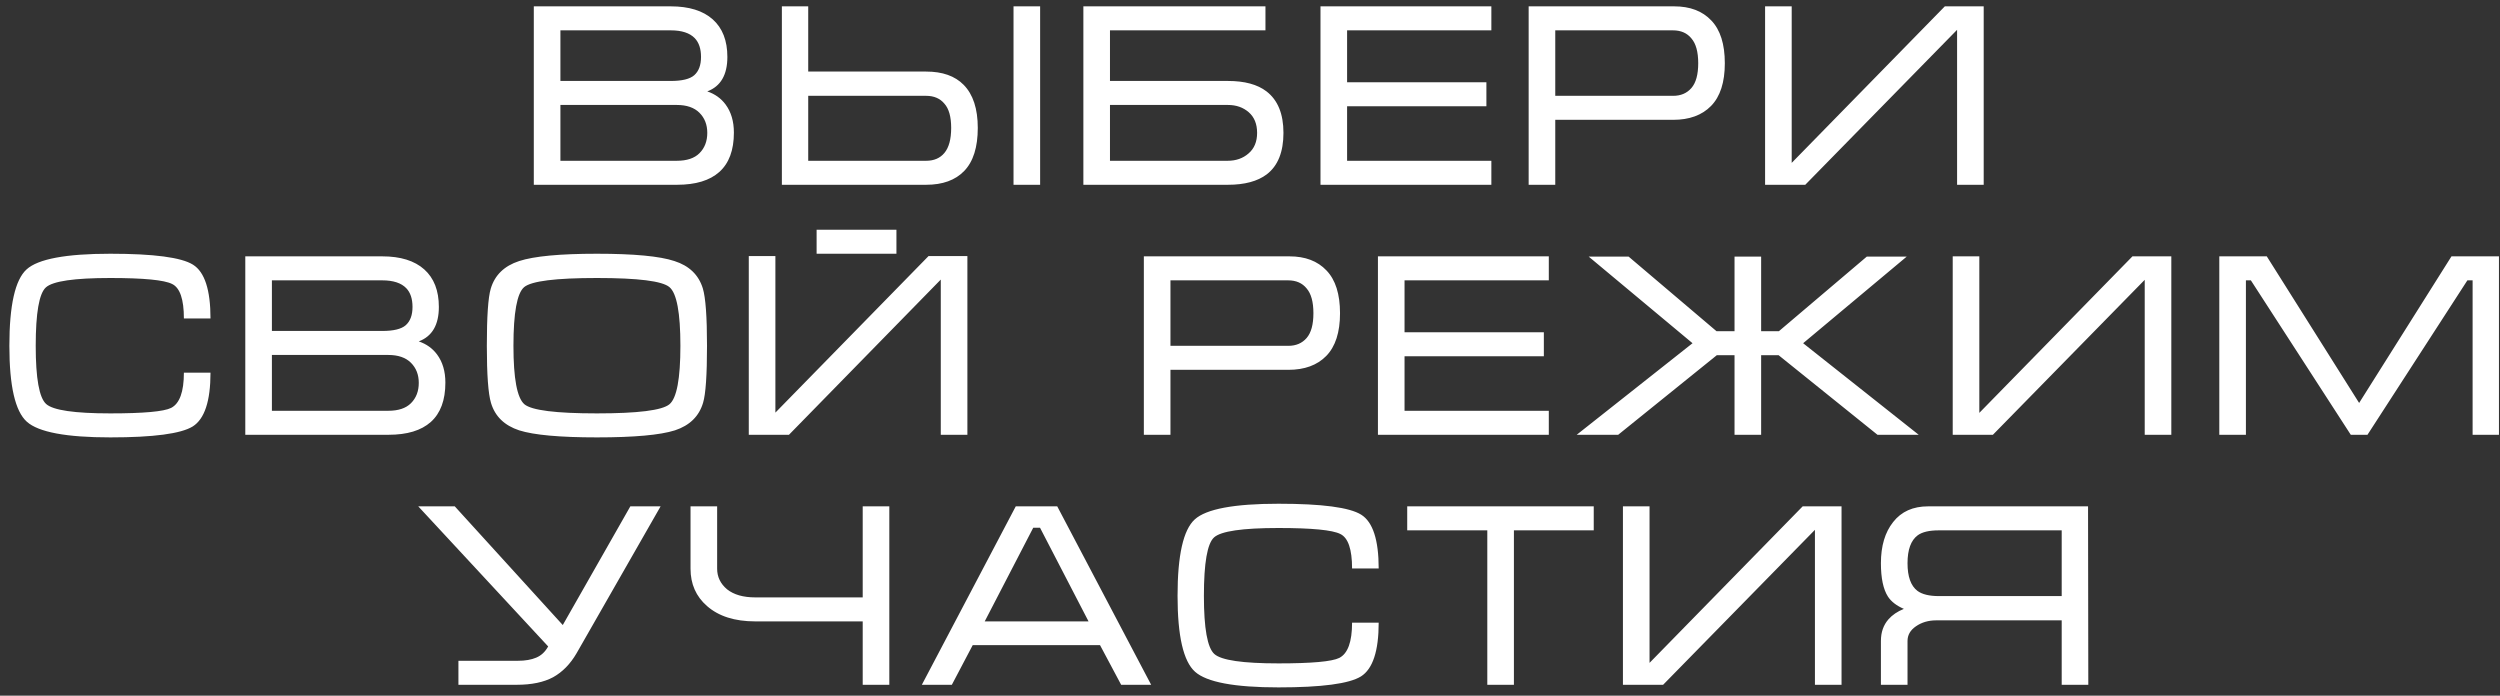 <?xml version="1.0" encoding="UTF-8"?> <svg xmlns="http://www.w3.org/2000/svg" width="230" height="64" viewBox="0 0 230 64" fill="none"><rect x="0" y="0" width="230" height="64" fill="#333333" stroke="none"/><path d="M67.518 12.2C67.518 13.816 67.07 15.024 66.174 15.824C65.294 16.608 63.998 17 62.286 17H49.11V0.584H61.71C63.39 0.584 64.678 0.984 65.574 1.784C66.47 2.584 66.918 3.736 66.918 5.24C66.918 6.888 66.302 7.944 65.07 8.408C65.774 8.648 66.334 9.048 66.75 9.608C67.262 10.296 67.518 11.16 67.518 12.2ZM64.494 5.24C64.494 4.488 64.302 3.912 63.918 3.512C63.454 3.032 62.718 2.792 61.71 2.792H51.558V7.448H61.71C62.75 7.448 63.47 7.272 63.87 6.92C64.286 6.552 64.494 5.992 64.494 5.24ZM51.558 9.656V14.792H62.262C63.19 14.792 63.886 14.56 64.35 14.096C64.83 13.616 65.07 12.992 65.07 12.224C65.07 11.472 64.83 10.856 64.35 10.376C63.87 9.896 63.174 9.656 62.262 9.656H51.558ZM95.692 17H93.244V0.584H95.692V17ZM71.932 0.584H74.356V6.584H85.204C86.708 6.584 87.86 6.992 88.66 7.808C89.524 8.688 89.956 10.008 89.956 11.768C89.956 13.544 89.54 14.864 88.708 15.728C87.892 16.576 86.724 17 85.204 17H71.932V0.584ZM74.356 8.816V14.792H85.204C85.924 14.792 86.484 14.552 86.884 14.072C87.3 13.576 87.508 12.808 87.508 11.768C87.508 10.744 87.3 10 86.884 9.536C86.484 9.056 85.924 8.816 85.204 8.816H74.356ZM99.67 0.584H116.422V2.792H102.118V7.448H112.966C114.502 7.448 115.686 7.768 116.518 8.408C117.558 9.208 118.078 10.48 118.078 12.224C118.078 13.984 117.566 15.256 116.542 16.04C115.694 16.68 114.502 17 112.966 17H99.67V0.584ZM115.654 12.224C115.654 11.408 115.398 10.776 114.886 10.328C114.374 9.88 113.734 9.656 112.966 9.656H102.118V14.792H112.942C113.71 14.792 114.35 14.568 114.862 14.12C115.39 13.672 115.654 13.04 115.654 12.224ZM121.485 0.584H137.205V2.792H123.933V7.568H136.749V9.776H123.933V14.792H137.205V17H121.485V0.584ZM140.636 17V0.584H154.028C155.484 0.584 156.62 1.016 157.436 1.88C158.268 2.744 158.684 4.056 158.684 5.816C158.684 7.576 158.26 8.888 157.412 9.752C156.58 10.6 155.42 11.024 153.932 11.024H143.084V17H140.636ZM143.084 8.816H153.932C154.636 8.816 155.196 8.576 155.612 8.096C156.028 7.616 156.236 6.856 156.236 5.816C156.236 4.776 156.028 4.016 155.612 3.536C155.212 3.04 154.644 2.792 153.908 2.792H143.084V8.816ZM182.5 0.584V17H180.052V2.744L166.084 17H162.388V0.584H164.836V14.984L178.924 0.584H182.5ZM3.286 31.816C3.286 34.808 3.606 36.592 4.246 37.168C4.886 37.744 6.854 38.032 10.15 38.032C13.206 38.032 15.07 37.864 15.742 37.528C16.526 37.128 16.918 36.048 16.918 34.288H19.366C19.366 36.896 18.822 38.544 17.734 39.232C16.646 39.904 14.118 40.24 10.15 40.24C6.102 40.24 3.542 39.76 2.47 38.8C1.398 37.84 0.862 35.512 0.862 31.816C0.862 28.088 1.39 25.744 2.446 24.784C3.502 23.824 6.07 23.344 10.15 23.344C14.15 23.344 16.686 23.68 17.758 24.352C18.83 25.024 19.366 26.672 19.366 29.296H16.918C16.918 27.536 16.558 26.48 15.838 26.128C15.118 25.76 13.222 25.576 10.15 25.576C6.838 25.576 4.862 25.864 4.222 26.44C3.598 27 3.286 28.792 3.286 31.816ZM40.975 35.2C40.975 36.816 40.527 38.024 39.631 38.824C38.751 39.608 37.455 40 35.743 40H22.567V23.584H35.167C36.847 23.584 38.135 23.984 39.031 24.784C39.927 25.584 40.375 26.736 40.375 28.24C40.375 29.888 39.759 30.944 38.527 31.408C39.231 31.648 39.791 32.048 40.207 32.608C40.719 33.296 40.975 34.16 40.975 35.2ZM37.951 28.24C37.951 27.488 37.759 26.912 37.375 26.512C36.911 26.032 36.175 25.792 35.167 25.792H25.015V30.448H35.167C36.207 30.448 36.927 30.272 37.327 29.92C37.743 29.552 37.951 28.992 37.951 28.24ZM25.015 32.656V37.792H35.719C36.647 37.792 37.343 37.56 37.807 37.096C38.287 36.616 38.527 35.992 38.527 35.224C38.527 34.472 38.287 33.856 37.807 33.376C37.327 32.896 36.631 32.656 35.719 32.656H25.015ZM54.917 40.24C51.509 40.24 49.125 40.024 47.765 39.592C46.405 39.144 45.541 38.304 45.173 37.072C44.917 36.224 44.789 34.472 44.789 31.816C44.789 29.112 44.909 27.36 45.149 26.56C45.517 25.312 46.389 24.464 47.765 24.016C49.141 23.568 51.525 23.344 54.917 23.344C58.325 23.344 60.701 23.568 62.045 24.016C63.405 24.448 64.277 25.288 64.661 26.536C64.917 27.384 65.045 29.144 65.045 31.816C65.045 34.504 64.925 36.248 64.685 37.048C64.317 38.296 63.453 39.144 62.093 39.592C60.733 40.024 58.341 40.24 54.917 40.24ZM54.917 38.032C58.693 38.032 60.917 37.752 61.589 37.192C62.261 36.632 62.597 34.84 62.597 31.816C62.597 28.776 62.261 26.976 61.589 26.416C60.933 25.856 58.709 25.576 54.917 25.576C51.125 25.576 48.893 25.856 48.221 26.416C47.565 26.976 47.237 28.776 47.237 31.816C47.237 34.824 47.573 36.616 48.245 37.192C48.917 37.752 51.141 38.032 54.917 38.032ZM89 23.56V40H86.552V25.72L72.584 40H68.888V23.56H71.336V37.96L85.424 23.56H89ZM75.128 21.136V23.344H82.472V21.136H75.128ZM105.234 40V23.584H118.626C120.082 23.584 121.218 24.016 122.034 24.88C122.866 25.744 123.282 27.056 123.282 28.816C123.282 30.576 122.858 31.888 122.01 32.752C121.178 33.6 120.018 34.024 118.53 34.024H107.682V40H105.234ZM107.682 31.816H118.53C119.234 31.816 119.794 31.576 120.21 31.096C120.626 30.616 120.834 29.856 120.834 28.816C120.834 27.776 120.626 27.016 120.21 26.536C119.81 26.04 119.242 25.792 118.506 25.792H107.682V31.816ZM126.77 23.584H142.49V25.792H129.218V30.568H142.034V32.776H129.218V37.792H142.49V40H126.77V23.584ZM171.745 23.608H175.417L165.889 31.576L176.521 40H172.729L163.633 32.68H162.025V40H159.577V32.68H157.945L148.873 40H145.057L155.713 31.576L146.161 23.608H149.833L157.921 30.472H159.577V23.608H162.025V30.472H163.657L171.745 23.608ZM199.762 23.584V40H197.314V25.744L183.346 40H179.65V23.584H182.098V37.984L196.186 23.584H199.762ZM208.544 23.584L217.04 37.072L225.536 23.584H229.904V40H227.48V25.792H227L217.808 40H216.272L207.08 25.792H206.624V40H204.176V23.584H208.544ZM47.647 60.792C48.319 60.792 48.879 60.696 49.327 60.504C49.791 60.312 50.159 59.968 50.431 59.472L38.479 46.584H41.839L51.775 57.504L57.991 46.584H60.775L53.047 60.096C52.471 61.088 51.751 61.824 50.887 62.304C50.023 62.768 48.911 63 47.551 63H42.175V60.792H47.647ZM65.977 46.584V52.32C65.977 53.072 66.281 53.704 66.889 54.216C67.513 54.712 68.377 54.96 69.481 54.96H79.369V46.584H81.817V63H79.369V57.168H69.481C67.593 57.168 66.113 56.696 65.041 55.752C64.033 54.872 63.529 53.728 63.529 52.32V46.584H65.977ZM97.266 46.584L105.906 63H103.146L101.202 59.352H89.49L87.57 63H84.81L93.45 46.584H97.266ZM100.146 57.168L95.682 48.552H95.058L90.594 57.168H100.146ZM110.759 54.816C110.759 57.808 111.079 59.592 111.719 60.168C112.359 60.744 114.327 61.032 117.623 61.032C120.679 61.032 122.543 60.864 123.215 60.528C123.999 60.128 124.391 59.048 124.391 57.288H126.839C126.839 59.896 126.295 61.544 125.207 62.232C124.119 62.904 121.591 63.24 117.623 63.24C113.575 63.24 111.015 62.76 109.943 61.8C108.871 60.84 108.335 58.512 108.335 54.816C108.335 51.088 108.863 48.744 109.919 47.784C110.975 46.824 113.543 46.344 117.623 46.344C121.623 46.344 124.159 46.68 125.231 47.352C126.303 48.024 126.839 49.672 126.839 52.296H124.391C124.391 50.536 124.031 49.48 123.311 49.128C122.591 48.76 120.695 48.576 117.623 48.576C114.311 48.576 112.335 48.864 111.695 49.44C111.071 50 110.759 51.792 110.759 54.816ZM129.464 46.584H146.624V48.792H139.28V63H136.832V48.792H129.464V46.584ZM169.422 46.584V63H166.974V48.744L153.006 63H149.31V46.584H151.758V60.984L165.846 46.584H169.422ZM192.1 46.584L192.124 63H189.676V57.072H178.132C177.412 57.072 176.788 57.256 176.26 57.624C175.748 57.976 175.492 58.424 175.492 58.968V63H173.044V58.968C173.044 58.168 173.276 57.504 173.74 56.976C174.092 56.576 174.564 56.256 175.156 56.016C174.484 55.728 173.996 55.352 173.692 54.888C173.26 54.216 173.044 53.192 173.044 51.816C173.044 50.232 173.42 48.968 174.172 48.024C174.924 47.064 175.996 46.584 177.388 46.584H192.1ZM189.676 54.84V48.792H178.372C177.492 48.792 176.844 48.944 176.428 49.248C175.804 49.712 175.492 50.568 175.492 51.816C175.492 53.048 175.796 53.896 176.404 54.36C176.836 54.68 177.492 54.84 178.372 54.84H189.676Z" fill="white"></path></svg> 